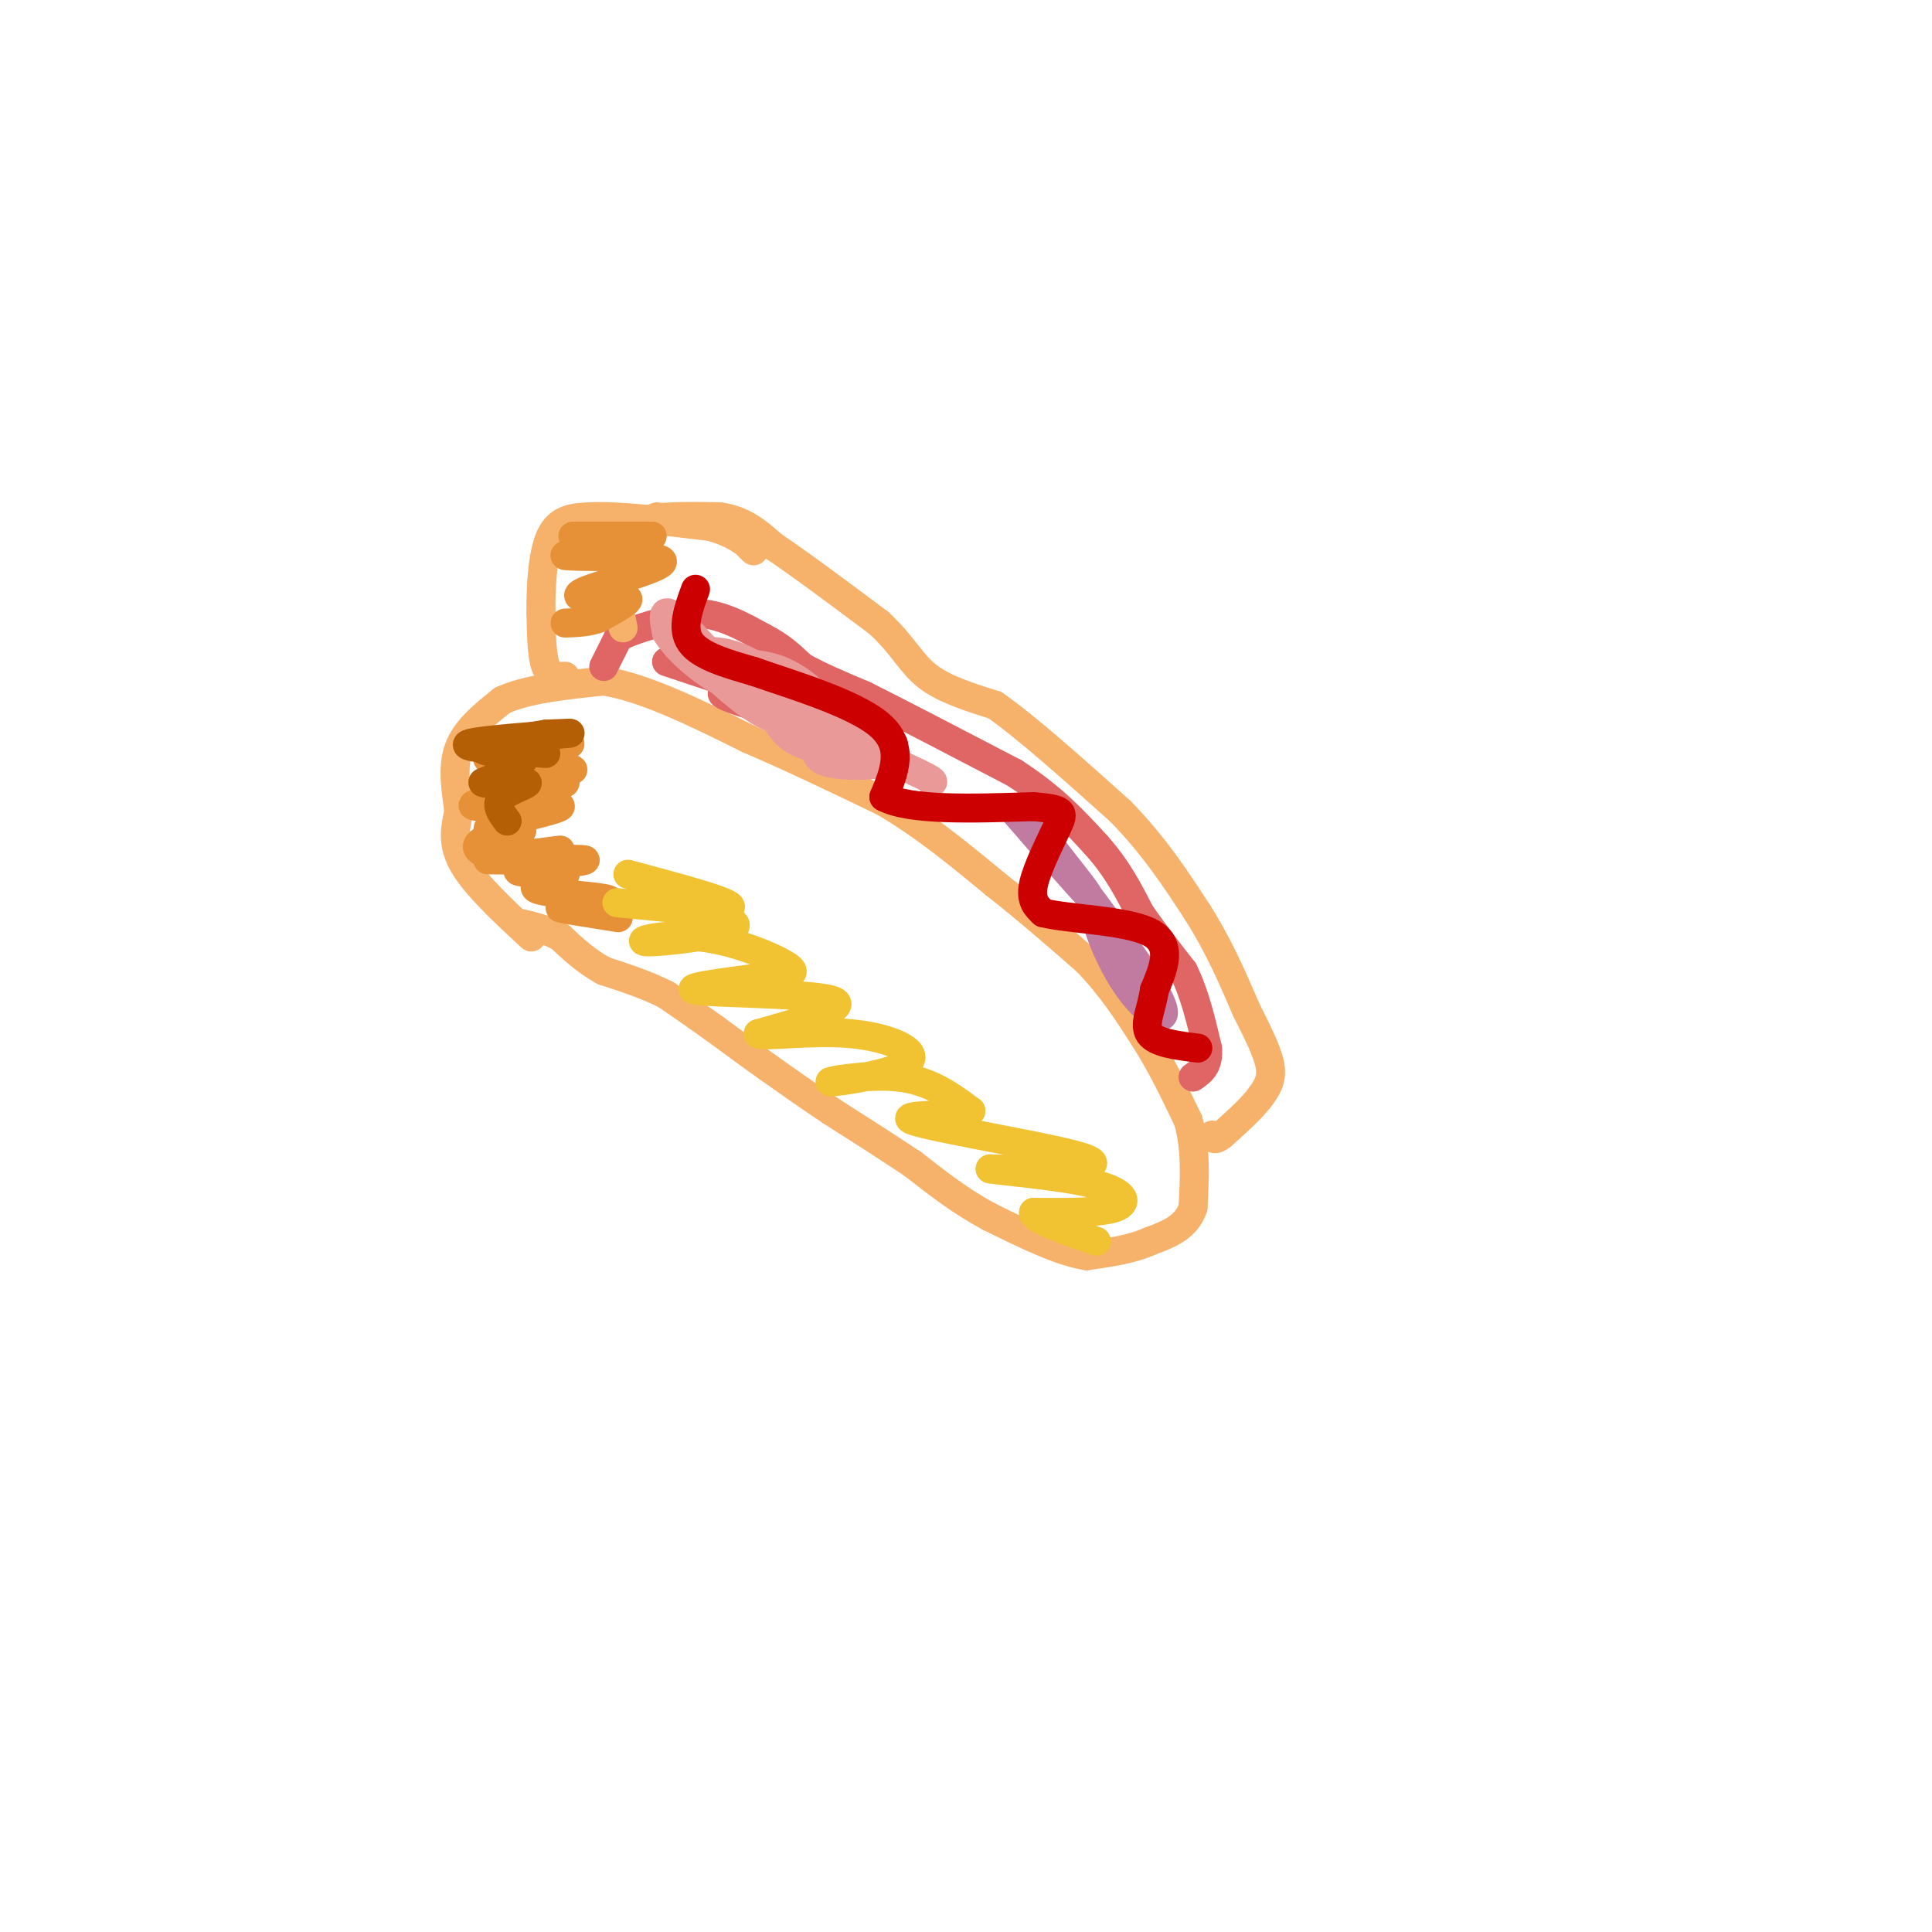 <svg viewBox='0 0 400 400' version='1.1' xmlns='http://www.w3.org/2000/svg' xmlns:xlink='http://www.w3.org/1999/xlink'><g fill='none' stroke='#f6b26b' stroke-width='6' stroke-linecap='round' stroke-linejoin='round'><path d='M110,194c-5.750,-5.333 -11.500,-10.667 -14,-15c-2.500,-4.333 -1.750,-7.667 -1,-11'/><path d='M95,168c-0.556,-4.156 -1.444,-9.044 0,-13c1.444,-3.956 5.222,-6.978 9,-10'/><path d='M104,145c5.000,-2.333 13.000,-3.167 21,-4'/><path d='M125,141c8.500,1.333 19.250,6.667 30,12'/><path d='M155,153c9.667,4.167 18.833,8.583 28,13'/><path d='M183,166c8.500,5.000 15.750,11.000 23,17'/><path d='M206,183c7.000,5.500 13.000,10.750 19,16'/><path d='M225,199c5.167,5.333 8.583,10.667 12,16'/><path d='M237,215c3.500,5.500 6.250,11.250 9,17'/><path d='M246,232c1.667,5.833 1.333,11.917 1,18'/><path d='M247,250c-1.333,4.167 -5.167,5.583 -9,7'/><path d='M238,257c-3.667,1.667 -8.333,2.333 -13,3'/><path d='M225,260c-5.500,-0.833 -12.750,-4.417 -20,-8'/><path d='M205,252c-6.000,-3.167 -11.000,-7.083 -16,-11'/><path d='M189,241c-5.500,-3.667 -11.250,-7.333 -17,-11'/><path d='M172,230c-5.000,-3.333 -9.000,-6.167 -13,-9'/><path d='M159,221c-4.000,-2.833 -7.500,-5.417 -11,-8'/><path d='M148,213c-3.500,-2.500 -6.750,-4.750 -10,-7'/><path d='M138,206c-3.833,-2.000 -8.417,-3.500 -13,-5'/><path d='M125,201c-3.667,-2.000 -6.333,-4.500 -9,-7'/><path d='M116,194c-3.000,-1.667 -6.000,-2.333 -9,-3'/></g>
<g fill='none' stroke='#e06666' stroke-width='6' stroke-linecap='round' stroke-linejoin='round'><path d='M125,138c0.000,0.000 3.000,-6.000 3,-6'/><path d='M128,132c3.167,-1.833 9.583,-3.417 16,-5'/><path d='M144,127c5.000,0.000 9.500,2.500 14,5'/><path d='M158,132c3.667,1.833 5.833,3.917 8,6'/><path d='M166,138c3.500,2.000 8.250,4.000 13,6'/><path d='M179,144c7.333,3.667 19.167,9.833 31,16'/><path d='M210,160c8.000,5.167 12.500,10.083 17,15'/><path d='M227,175c4.333,4.833 6.667,9.417 9,14'/><path d='M236,189c3.000,4.333 6.000,8.167 9,12'/><path d='M245,201c2.333,4.667 3.667,10.333 5,16'/><path d='M250,217c0.333,3.667 -1.333,4.833 -3,6'/></g>
<g fill='none' stroke='#f6b26b' stroke-width='6' stroke-linecap='round' stroke-linejoin='round'><path d='M129,130c0.000,0.000 -2.000,-10.000 -2,-10'/><path d='M127,120c-0.489,-3.911 -0.711,-8.689 3,-11c3.711,-2.311 11.356,-2.156 19,-2'/><path d='M149,107c5.000,0.667 8.000,3.333 11,6'/><path d='M160,113c5.500,3.667 13.750,9.833 22,16'/><path d='M182,129c5.022,4.667 6.578,8.333 10,11c3.422,2.667 8.711,4.333 14,6'/><path d='M206,146c6.667,4.667 16.333,13.333 26,22'/><path d='M232,168c7.000,7.167 11.500,14.083 16,21'/><path d='M248,189c4.333,6.833 7.167,13.417 10,20'/><path d='M258,209c2.756,5.511 4.644,9.289 5,12c0.356,2.711 -0.822,4.356 -2,6'/><path d='M261,227c-1.667,2.333 -4.833,5.167 -8,8'/><path d='M253,235c-1.667,1.333 -1.833,0.667 -2,0'/><path d='M117,140c-1.583,0.083 -3.167,0.167 -4,-2c-0.833,-2.167 -0.917,-6.583 -1,-11'/><path d='M112,127c-0.067,-5.089 0.267,-12.311 2,-16c1.733,-3.689 4.867,-3.844 8,-4'/><path d='M122,107c5.500,-0.333 15.250,0.833 25,2'/><path d='M147,109c6.067,1.600 8.733,4.600 9,5c0.267,0.400 -1.867,-1.800 -4,-4'/><path d='M152,110c-3.333,-1.167 -9.667,-2.083 -16,-3'/></g>
<g fill='none' stroke='#e69138' stroke-width='6' stroke-linecap='round' stroke-linejoin='round'><path d='M125,111c-3.833,0.000 -7.667,0.000 -6,0c1.667,0.000 8.833,0.000 16,0'/><path d='M135,111c-0.333,0.667 -9.167,2.333 -18,4'/><path d='M117,115c2.655,0.512 18.292,-0.208 20,1c1.708,1.208 -10.512,4.345 -15,6c-4.488,1.655 -1.244,1.827 2,2'/><path d='M124,124c1.911,0.133 5.689,-0.533 6,0c0.311,0.533 -2.844,2.267 -6,4'/><path d='M124,128c-2.167,0.833 -4.583,0.917 -7,1'/><path d='M118,154c0.000,0.000 -17.000,2.000 -17,2'/><path d='M101,156c2.234,-0.010 16.321,-1.033 16,-1c-0.321,0.033 -15.048,1.124 -16,2c-0.952,0.876 11.871,1.536 16,2c4.129,0.464 -0.435,0.732 -5,1'/><path d='M112,160c-4.515,0.668 -13.303,1.839 -11,2c2.303,0.161 15.697,-0.687 16,0c0.303,0.687 -12.485,2.911 -17,4c-4.515,1.089 -0.758,1.045 3,1'/><path d='M103,167c4.310,-0.071 13.583,-0.750 13,0c-0.583,0.750 -11.024,2.929 -14,4c-2.976,1.071 1.512,1.036 6,1'/><path d='M108,172c-0.810,0.404 -5.836,0.912 -8,2c-2.164,1.088 -1.467,2.754 3,3c4.467,0.246 12.705,-0.930 13,-1c0.295,-0.070 -7.352,0.965 -15,2'/><path d='M101,178c3.083,0.202 18.292,-0.292 20,0c1.708,0.292 -10.083,1.369 -13,2c-2.917,0.631 3.042,0.815 9,1'/><path d='M117,181c-0.833,0.738 -7.417,2.083 -6,3c1.417,0.917 10.833,1.405 14,2c3.167,0.595 0.083,1.298 -3,2'/><path d='M122,188c-2.333,0.222 -6.667,-0.222 -6,0c0.667,0.222 6.333,1.111 12,2'/></g>
<g fill='none' stroke='#e06666' stroke-width='6' stroke-linecap='round' stroke-linejoin='round'><path d='M138,137c0.000,0.000 18.000,6.000 18,6'/><path d='M156,143c0.107,0.738 -8.625,-0.417 -6,1c2.625,1.417 16.607,5.405 20,6c3.393,0.595 -3.804,-2.202 -11,-5'/><path d='M159,145c-2.393,-1.524 -2.875,-2.833 0,-3c2.875,-0.167 9.107,0.810 14,3c4.893,2.190 8.446,5.595 12,9'/></g>
<g fill='none' stroke='#ea9999' stroke-width='6' stroke-linecap='round' stroke-linejoin='round'><path d='M143,135c3.648,-0.246 7.295,-0.491 12,2c4.705,2.491 10.467,7.719 11,10c0.533,2.281 -4.164,1.614 -10,-3c-5.836,-4.614 -12.810,-13.175 -16,-16c-3.190,-2.825 -2.595,0.088 -2,3'/><path d='M138,131c1.534,2.636 6.370,7.727 13,11c6.630,3.273 15.054,4.727 17,6c1.946,1.273 -2.587,2.364 -7,1c-4.413,-1.364 -8.707,-5.182 -13,-9'/><path d='M148,140c0.324,-2.356 7.633,-3.745 14,-1c6.367,2.745 11.791,9.624 12,13c0.209,3.376 -4.797,3.250 -8,2c-3.203,-1.250 -4.601,-3.625 -6,-6'/><path d='M160,148c1.951,-0.870 9.827,-0.047 16,2c6.173,2.047 10.643,5.316 9,7c-1.643,1.684 -9.399,1.781 -13,1c-3.601,-0.781 -3.046,-2.441 -3,-4c0.046,-1.559 -0.415,-3.017 3,-2c3.415,1.017 10.708,4.508 18,8'/><path d='M190,160c3.500,1.667 3.250,1.833 3,2'/></g>
<g fill='none' stroke='#c27ba0' stroke-width='6' stroke-linecap='round' stroke-linejoin='round'><path d='M210,168c7.083,8.167 14.167,16.333 15,17c0.833,0.667 -4.583,-6.167 -10,-13'/><path d='M215,172c4.048,5.163 19.167,24.569 24,33c4.833,8.431 -0.622,5.885 -5,0c-4.378,-5.885 -7.679,-15.110 -7,-16c0.679,-0.890 5.340,6.555 10,14'/><path d='M237,203c2.167,3.000 2.583,3.500 3,4'/></g>
<g fill='none' stroke='#f1c232' stroke-width='6' stroke-linecap='round' stroke-linejoin='round'><path d='M130,181c11.533,3.089 23.067,6.178 21,7c-2.067,0.822 -17.733,-0.622 -22,-1c-4.267,-0.378 2.867,0.311 10,1'/><path d='M139,188c5.683,0.838 14.890,2.435 13,4c-1.890,1.565 -14.878,3.100 -18,3c-3.122,-0.100 3.621,-1.835 11,-1c7.379,0.835 15.394,4.238 18,6c2.606,1.762 -0.197,1.881 -3,2'/><path d='M160,202c-5.929,0.952 -19.250,2.333 -16,3c3.250,0.667 23.071,0.619 28,2c4.929,1.381 -5.036,4.190 -15,7'/><path d='M157,214c0.948,0.794 10.818,-0.721 19,0c8.182,0.721 14.678,3.678 12,6c-2.678,2.322 -14.529,4.010 -16,4c-1.471,-0.010 7.437,-1.717 14,-1c6.563,0.717 10.782,3.859 15,7'/><path d='M201,230c-2.381,1.159 -15.834,0.558 -12,2c3.834,1.442 24.955,4.927 33,7c8.045,2.073 3.013,2.735 -2,3c-5.013,0.265 -10.006,0.132 -15,0'/><path d='M205,242c1.929,0.393 14.250,1.375 21,3c6.750,1.625 7.929,3.893 5,5c-2.929,1.107 -9.964,1.054 -17,1'/><path d='M214,251c-0.667,1.167 6.167,3.583 13,6'/></g>
<g fill='none' stroke='#cc0000' stroke-width='6' stroke-linecap='round' stroke-linejoin='round'><path d='M144,122c-1.500,4.083 -3.000,8.167 -1,11c2.000,2.833 7.500,4.417 13,6'/><path d='M156,139c7.756,2.711 20.644,6.489 26,11c5.356,4.511 3.178,9.756 1,15'/><path d='M183,165c5.333,2.833 18.167,2.417 31,2'/><path d='M214,167c6.250,0.571 6.375,1.000 5,4c-1.375,3.000 -4.250,8.571 -5,12c-0.750,3.429 0.625,4.714 2,6'/><path d='M216,189c5.156,1.289 17.044,1.511 22,4c4.956,2.489 2.978,7.244 1,12'/><path d='M239,205c-0.511,3.733 -2.289,7.067 -1,9c1.289,1.933 5.644,2.467 10,3'/></g>
<g fill='none' stroke='#b45f06' stroke-width='6' stroke-linecap='round' stroke-linejoin='round'><path d='M113,156c-8.933,-0.622 -17.867,-1.244 -16,-2c1.867,-0.756 14.533,-1.644 19,-2c4.467,-0.356 0.733,-0.178 -3,0'/><path d='M113,152c-3.976,0.619 -12.417,2.167 -13,3c-0.583,0.833 6.690,0.952 8,2c1.310,1.048 -3.345,3.024 -8,5'/><path d='M100,162c1.107,0.655 7.875,-0.208 9,0c1.125,0.208 -3.393,1.488 -5,3c-1.607,1.512 -0.304,3.256 1,5'/></g>
</svg>